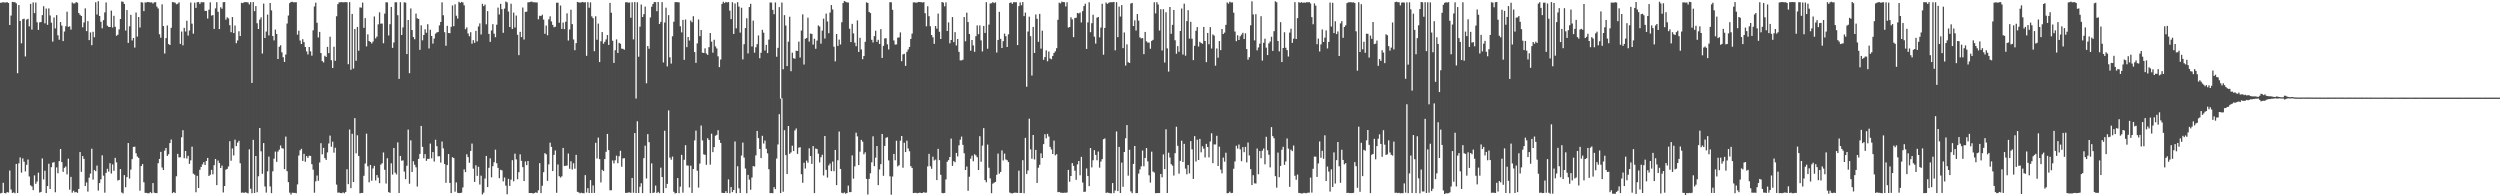 <?xml version="1.0" encoding="UTF-8"?>
<svg xmlns="http://www.w3.org/2000/svg" width="1920" height="150">
  <path d="M0 2.138h1v146.408H0zM1 1.922h1v146.193H1zM2 1.699h1v138.716H2zM3 1.954h1v146.271H3zM4 1.918h1v146.591H4zM5 1.621h1v145.889H5zM6 2.319h1v145.527H6zM7 19.211h1v111.759H7zM8 11.933h1v133.634H8zM9 1.486h1v146.700H9zM10 1.645h1v146.127H10zM11 1.713h1v146.722H11zM12 2.572h1v123.313H12zM13 56.236h1v92.004H13zM14 3.841h1v121.586H14zM15 16.099h1v104.798H15zM16 33.267h1v99.282H16zM17 14.749h1v106.913H17zM18 14.347h1v109.856H18zM19 43.369h1v88.257H19zM20 15.042h1v111.517H20zM21 14.416h1v108.116H21zM22 20.211h1v115.310H22zM23 2.902h1v139.447H23zM24 22.734h1v120.463H24zM25 1.831h1v144.195H25zM26 10.109h1v124.574H26zM27 1.933h1v139.216H27zM28 17.114h1v122.318H28zM29 22.945h1v109.677H29zM30 17.207h1v130.662H30zM31 16.880h1v130.510H31zM32 11.646h1v110.049H32zM33 4.829h1v133.006H33zM34 17.936h1v113.203H34zM35 6.547h1v141.749H35zM36 19.056h1v123.822H36zM37 6.470h1v119.260H37zM38 11.896h1v133.261H38zM39 17.406h1v111.025H39zM40 31.947h1v92.967H40zM41 13.439h1v111.124H41zM42 21.822h1v125.841H42zM43 11.623h1v116.954H43zM44 27.148h1v105.921H44zM45 30.534h1v93.213H45zM46 16.945h1v97.503H46zM47 19.714h1v104.809H47zM48 31.553h1v100.444H48zM49 24.206h1v104.669H49zM50 20.197h1v107.679H50zM51 8.979h1v124.949H51zM52 20.626h1v101.218H52zM53 20.199h1v125.468H53zM54 22.737h1v113.095H54zM55 1.880h1v146.065H55zM56 2.698h1v143.788H56zM57 2.561h1v145.189H57zM58 1.572h1v145.819H58zM59 2.096h1v146.001H59zM60 10.000h1v135.102H60zM61 11.373h1v105.389H61zM62 12.307h1v119.637H62zM63 20.990h1v98.869H63zM64 17.231h1v104.759H64zM65 6.383h1v136.452H65zM66 23.919h1v116.189H66zM67 16.247h1v130.888H67zM68 30.811h1v105.639H68zM69 24.896h1v108.423H69zM70 34.697h1v79.555H70zM71 24.359h1v113.593H71zM72 28.622h1v101.969H72zM73 1.739h1v129.746H73zM74 11.187h1v115.980H74zM75 0.903h1v145.500H75zM76 12.296h1v128.292H76zM77 16.669h1v121.010H77zM78 21.745h1v97.574H78zM79 15.439h1v119.463H79zM80 9.516h1v138.473H80zM81 1.893h1v130.890H81zM82 19.724h1v109.889H82zM83 20.685h1v111.108H83zM84 20.731h1v104.589H84zM85 8.117h1v125.166H85zM86 21.161h1v105.079H86zM87 12.128h1v119.068H87zM88 20.582h1v100.649H88zM89 27.458h1v97.282H89zM90 26.661h1v112.011H90zM91 22.554h1v115.644H91zM92 14.591h1v115.260H92zM93 1.132h1v146.704H93zM94 1.395h1v147.140H94zM95 2.996h1v131.501H95zM96 23.474h1v120.270H96zM97 7.731h1v128.247H97zM98 32.928h1v76.970H98zM99 20.230h1v116.950H99zM100 11.422h1v118.844H100zM101 31.068h1v91.147H101zM102 29.132h1v83.729H102zM103 36.569h1v76.054H103zM104 9.649h1v108.050H104zM105 28.130h1v92.082H105zM106 13.035h1v108.187H106zM107 21.153h1v125.272H107zM108 1.713h1v125.808H108zM109 1.943h1v124.041H109zM110 8.541h1v131.444H110zM111 1.817h1v146.308H111zM112 1.899h1v146.221H112zM113 1.500h1v146.959H113zM114 1.685h1v146.699H114zM115 1.870h1v145.677H115zM116 1.812h1v146.549H116zM117 2.712h1v137.866H117zM118 1.785h1v146.173H118zM119 1.682h1v146.595H119zM120 5.083h1v143.258H120zM121 6.512h1v118.803H121zM122 26.309h1v95.770H122zM123 28.955h1v87.660H123zM124 3.342h1v125.317H124zM125 20.020h1v110.579H125zM126 41.122h1v74.593H126zM127 29.309h1v84.349H127zM128 19.552h1v100.198H128zM129 33.836h1v84.601H129zM130 34.576h1v75.325H130zM131 21.350h1v85.789H131zM132 1.608h1v146.707H132zM133 1.769h1v145.671H133zM134 2.074h1v146.221H134zM135 3.261h1v132.108H135zM136 2.870h1v115.306H136zM137 1.790h1v119.067H137zM138 33.698h1v87.091H138zM139 24.230h1v81.254H139zM140 34.802h1v65.186H140zM141 21.378h1v100.128H141zM142 24.193h1v91.753H142zM143 15.912h1v105.794H143zM144 27.331h1v92.326H144zM145 23.423h1v102.423H145zM146 1.938h1v121.174H146zM147 18.188h1v94.447H147zM148 25.861h1v107.499H148zM149 2.072h1v132.118H149zM150 6.026h1v141.636H150zM151 1.683h1v133.377H151zM152 1.521h1v142.882H152zM153 3.035h1v127.360H153zM154 1.664h1v126.526H154zM155 1.796h1v124.455H155zM156 1.679h1v122.887H156zM157 8.354h1v118.374H157zM158 8.384h1v115.238H158zM159 14.232h1v107.054H159zM160 7.408h1v127.783H160zM161 1.804h1v132.383H161zM162 11.979h1v118.457H162zM163 11.578h1v122.321H163zM164 22.241h1v104.608H164zM165 6.470h1v115.621H165zM166 1.677h1v140.521H166zM167 9.059h1v114.241H167zM168 22.334h1v102.895H168zM169 5.566h1v123.463H169zM170 6.709h1v120.494H170zM171 1.691h1v146.118H171zM172 1.594h1v141.267H172zM173 15.108h1v115.221H173zM174 13.259h1v116.442H174zM175 14.129h1v113.695H175zM176 19.359h1v89.097H176zM177 24.745h1v98.708H177zM178 13.110h1v100.911H178zM179 25.419h1v93.959H179zM180 19.584h1v87.662H180zM181 33.181h1v79.029H181zM182 31.102h1v78.483H182zM183 24.013h1v84.106H183zM184 27.718h1v97.671H184zM185 2.165h1v145.860H185zM186 2.382h1v145.428H186zM187 1.713h1v146.468H187zM188 1.628h1v146.050H188zM189 1.613h1v146.476H189zM190 1.871h1v146.584H190zM191 3.385h1v111.299H191zM192 1.642h1v143.310H192zM193 63.686h1v84.723H193zM194 1.656h1v105.750H194zM195 8.540h1v139.667H195zM196 4.678h1v115.137H196zM197 17.871h1v129.780H197zM198 22.254h1v113.135H198zM199 15.042h1v83.272H199zM200 13.331h1v102.889H200zM201 41.122h1v92.373H201zM202 2.753h1v107.134H202zM203 29.173h1v114.047H203zM204 24.239h1v123.678H204zM205 11.239h1v120.357H205zM206 27.169h1v93.122H206zM207 2.295h1v140.914H207zM208 7.989h1v140.327H208zM209 27.645h1v103.954H209zM210 31.023h1v90.825H210zM211 22.710h1v93.706H211zM212 26.037h1v98.244H212zM213 45.312h1v71.097H213zM214 35.935h1v79.001H214zM215 34.743h1v76.995H215zM216 40.190h1v73.616H216zM217 43.957h1v70.160H217zM218 47.572h1v82.328H218zM219 41.866h1v63.056H219zM220 18.084h1v113.373H220zM221 11.951h1v127.952H221zM222 2.402h1v145.558H222zM223 1.493h1v147.896H223zM224 1.381h1v146.644H224zM225 1.812h1v146.294H225zM226 1.749h1v146.374H226zM227 1.673h1v146.737H227zM228 26.631h1v114.997H228zM229 23.551h1v95.878H229zM230 31.151h1v84.280H230zM231 33.811h1v80.472H231zM232 30.089h1v93.531H232zM233 32.367h1v85.811H233zM234 36.071h1v88.165H234zM235 39.485h1v80.407H235zM236 41.805h1v79.428H236zM237 36.089h1v83.529H237zM238 39.419h1v80.350H238zM239 42.728h1v83.401H239zM240 23.317h1v106.976H240zM241 4.945h1v143.085H241zM242 2.058h1v137.190H242zM243 17.498h1v117.322H243zM244 28.750h1v110.112H244zM245 24.486h1v100.332H245zM246 40.733h1v69.248H246zM247 46.924h1v71.612H247zM248 47.995h1v65.580H248zM249 42.789h1v78.654H249zM250 43.722h1v79.084H250zM251 35.995h1v81.071H251zM252 40.831h1v69.341H252zM253 28.230h1v75.918H253zM254 46.257h1v66.414H254zM255 52.205h1v56.595H255zM256 35.892h1v81.379H256zM257 46.690h1v66.779H257zM258 12.470h1v129.281H258zM259 3.162h1v144.804H259zM260 1.811h1v146.042H260zM261 1.699h1v146.598H261zM262 1.618h1v146.752H262zM263 1.791h1v145.972H263zM264 1.678h1v146.729H264zM265 1.647h1v145.800H265zM266 1.739h1v128.272H266zM267 49.321h1v92.095H267zM268 1.648h1v97.859H268zM269 53.606h1v90.873H269zM270 10.689h1v92.094H270zM271 52.625h1v87.192H271zM272 22.265h1v68.461H272zM273 46.683h1v71.061H273zM274 20.697h1v83.199H274zM275 38.957h1v80.786H275zM276 5.688h1v142.792H276zM277 5.887h1v142.307H277zM278 1.998h1v146.159H278zM279 21.406h1v113.588H279zM280 13.948h1v111.660H280zM281 35.636h1v67.017H281zM282 26.342h1v101.396H282zM283 31.467h1v108.586H283zM284 32.220h1v94.436H284zM285 33.403h1v105.381H285zM286 31.903h1v97.479H286zM287 12.633h1v114.757H287zM288 29.494h1v109.119H288zM289 28.134h1v106.333H289zM290 18.665h1v117.794H290zM291 9.447h1v131.244H291zM292 18.154h1v108.236H292zM293 18.070h1v107.329H293zM294 33.215h1v83.891H294zM295 10.443h1v119.963H295zM296 1.741h1v139.226H296zM297 1.817h1v119.755H297zM298 27.238h1v120.284H298zM299 18.594h1v129.538H299zM300 5.309h1v120.132H300zM301 36.758h1v97.324H301zM302 32.589h1v81.068H302zM303 1.738h1v130.890H303zM304 1.749h1v132.217H304zM305 11.660h1v97.710H305zM306 60.564h1v87.685H306zM307 1.681h1v118.066H307zM308 26.873h1v96.555H308zM309 21.026h1v102.125H309zM310 1.782h1v130.000H310zM311 2.013h1v135.584H311zM312 41.519h1v85.765H312zM313 15.353h1v84.202H313zM314 56.197h1v84.912H314zM315 6.490h1v101.261H315zM316 23.114h1v108.986H316zM317 28.471h1v95.376H317zM318 30.149h1v96.439H318zM319 10.459h1v118.076H319zM320 14.092h1v129.151H320zM321 14.557h1v107.511H321zM322 38.256h1v79.946H322zM323 19.441h1v77.271H323zM324 30.964h1v81.855H324zM325 26.872h1v94.676H325zM326 22.492h1v95.902H326zM327 25.115h1v98.446H327zM328 18.575h1v103.436H328zM329 37.211h1v84.785H329zM330 22.849h1v87.450H330zM331 27.611h1v94.008H331zM332 33.479h1v83.332H332zM333 29.567h1v94.497H333zM334 25.876h1v81.453H334zM335 24.940h1v87.345H335zM336 24.519h1v95.543H336zM337 19.531h1v100.419H337zM338 16.830h1v108.035H338zM339 1.809h1v106.870H339zM340 11.731h1v102.227H340zM341 24.718h1v101.277H341zM342 35.101h1v105.310H342zM343 19.817h1v106.950H343zM344 25.356h1v92.972H344zM345 25.486h1v114.993H345zM346 20.564h1v127.721H346zM347 4.214h1v116.536H347zM348 20.123h1v101.268H348zM349 3.347h1v143.871H349zM350 12.108h1v127.958H350zM351 14.210h1v133.867H351zM352 1.348h1v146.983H352zM353 2.270h1v145.962H353zM354 1.432h1v146.557H354zM355 1.885h1v142.081H355zM356 4.092h1v125.983H356zM357 22.430h1v109.758H357zM358 21.028h1v97.474H358zM359 25.719h1v94.958H359zM360 27.872h1v97.155H360zM361 24.715h1v91.195H361zM362 33.561h1v76.707H362zM363 30.799h1v98.714H363zM364 32.902h1v106.840H364zM365 23.710h1v103.238H365zM366 31.800h1v103.267H366zM367 20.322h1v107.778H367zM368 17.965h1v123.773H368zM369 26.476h1v108.444H369zM370 2.895h1v146.469H370zM371 4.688h1v143.297H371zM372 3.475h1v133.621H372zM373 18.683h1v101.088H373zM374 8.555h1v135.098H374zM375 26.037h1v102.850H375zM376 32.145h1v89.454H376zM377 23.379h1v112.825H377zM378 18.572h1v109.052H378zM379 25.881h1v98.741H379zM380 28.550h1v86.387H380zM381 19.006h1v106.395H381zM382 5.856h1v123.075H382zM383 11.108h1v125.749H383zM384 2.905h1v127.481H384zM385 7.009h1v123.856H385zM386 25.216h1v114.099H386zM387 6.588h1v129.712H387zM388 1.178h1v141.409H388zM389 1.822h1v147.357H389zM390 8.877h1v128.480H390zM391 20.753h1v122.035H391zM392 2.852h1v135.110H392zM393 22.203h1v100.823H393zM394 9.688h1v129.557H394zM395 21.134h1v96.873H395zM396 11.904h1v110.529H396zM397 26.745h1v110.954H397zM398 42.319h1v89.910H398zM399 24.463h1v94.063H399zM400 28.501h1v95.056H400zM401 5.788h1v122.552H401zM402 30.340h1v108.699H402zM403 9.095h1v114.922H403zM404 8.976h1v117.858H404zM405 1.803h1v121.859H405zM406 1.675h1v146.567H406zM407 1.359h1v146.861H407zM408 1.233h1v147.047H408zM409 1.758h1v146.853H409zM410 1.753h1v146.455H410zM411 1.821h1v145.879H411zM412 1.901h1v146.282H412zM413 14.816h1v131.383H413zM414 12.069h1v113.223H414zM415 12.344h1v135.967H415zM416 11.251h1v131.406H416zM417 15.048h1v117.203H417zM418 25.969h1v91.613H418zM419 19.583h1v98.950H419zM420 27.063h1v111.844H420zM421 14.842h1v111.424H421zM422 12.533h1v97.014H422zM423 16.440h1v96.345H423zM424 19.092h1v112.273H424zM425 20.960h1v98.000H425zM426 20.534h1v94.998H426zM427 2.099h1v145.973H427zM428 2.058h1v124.241H428zM429 17.460h1v117.877H429zM430 4.242h1v132.101H430zM431 22.235h1v113.192H431zM432 17.297h1v96.306H432zM433 22.371h1v105.095H433zM434 16.715h1v110.618H434zM435 10.215h1v116.921H435zM436 31.122h1v86.799H436zM437 22.654h1v107.002H437zM438 7.501h1v116.379H438zM439 18.545h1v111.678H439zM440 30.297h1v95.084H440zM441 38.553h1v90.971H441zM442 33.147h1v85.773H442zM443 1.479h1v145.840H443zM444 1.835h1v145.902H444zM445 2.003h1v146.407H445zM446 1.810h1v146.206H446zM447 1.501h1v146.832H447zM448 1.910h1v146.514H448zM449 1.669h1v132.830H449zM450 42.856h1v105.022H450zM451 1.650h1v142.889H451zM452 5.940h1v142.345H452zM453 1.862h1v136.505H453zM454 12.529h1v135.685H454zM455 13.989h1v128.471H455zM456 39.307h1v108.864H456zM457 12.514h1v97.152H457zM458 30.497h1v91.217H458zM459 18.146h1v87.538H459zM460 47.684h1v74.522H460zM461 31.667h1v108.442H461zM462 24.649h1v105.753H462zM463 33.596h1v97.773H463zM464 32.120h1v90.066H464zM465 30.262h1v86.304H465zM466 26.953h1v75.902H466zM467 34.512h1v80.769H467zM468 2.206h1v143.933H468zM469 9.790h1v136.316H469zM470 31.293h1v91.920H470zM471 48.348h1v77.124H471zM472 38.565h1v84.541H472zM473 30.273h1v89.286H473zM474 40.659h1v84.676H474zM475 32.935h1v87.071H475zM476 33.573h1v82.260H476zM477 37.342h1v90.720H477zM478 37.545h1v84.081H478zM479 38.220h1v83.257H479zM480 1.789h1v146.344H480zM481 1.705h1v146.404H481zM482 2.054h1v145.793H482zM483 1.897h1v145.876H483zM484 13.618h1v134.492H484zM485 1.728h1v134.942H485zM486 30.248h1v117.747H486zM487 1.577h1v100.634H487zM488 75.679h1v72.563H488zM489 1.724h1v91.427H489zM490 43.562h1v104.664H490zM491 20.485h1v123.001H491zM492 3.461h1v137.303H492zM493 13.074h1v135.267H493zM494 10.884h1v110.557H494zM495 5.053h1v106.804H495zM496 63.941h1v73.120H496zM497 35.337h1v67.694H497zM498 37.411h1v71.793H498zM499 13.389h1v134.938H499zM500 5.164h1v120.332H500zM501 3.084h1v145.145H501zM502 1.595h1v146.237H502zM503 1.631h1v140.888H503zM504 8.581h1v139.654H504zM505 1.545h1v145.812H505zM506 18.417h1v129.976H506zM507 16.793h1v111.967H507zM508 1.638h1v134.340H508zM509 47.956h1v100.278H509zM510 17.316h1v83.066H510zM511 5.871h1v138.606H511zM512 51.019h1v90.195H512zM513 11.614h1v73.189H513zM514 44.034h1v77.002H514zM515 48.870h1v73.827H515zM516 27.840h1v92.422H516zM517 16.708h1v130.598H517zM518 1.673h1v146.909H518zM519 1.578h1v146.648H519zM520 1.726h1v135.025H520zM521 1.797h1v146.595H521zM522 20.196h1v123.169H522zM523 24.884h1v94.077H523zM524 15.245h1v132.734H524zM525 45.979h1v76.772H525zM526 14.990h1v96.525H526zM527 36.212h1v90.846H527zM528 28.391h1v98.792H528zM529 31.141h1v112.840H529zM530 15.775h1v111.476H530zM531 17.122h1v131.073H531zM532 12.446h1v117.341H532zM533 40.000h1v67.802H533zM534 48.280h1v52.040H534zM535 33.339h1v97.804H535zM536 14.953h1v129.118H536zM537 27.756h1v97.866H537zM538 23.055h1v73.371H538zM539 40.458h1v67.380H539zM540 40.728h1v77.793H540zM541 37.123h1v81.831H541zM542 41.117h1v85.460H542zM543 42.141h1v64.019H543zM544 36.266h1v71.235H544zM545 25.342h1v101.072H545zM546 32.007h1v70.701H546zM547 40.451h1v76.408H547zM548 30.507h1v82.470H548zM549 35.624h1v68.597H549zM550 37.213h1v66.343H550zM551 43.258h1v56.723H551zM552 51.581h1v55.817H552zM553 45.700h1v64.073H553zM554 2.946h1v145.144H554zM555 1.329h1v146.881H555zM556 2.333h1v145.912H556zM557 1.436h1v145.430H557zM558 1.888h1v146.345H558zM559 1.611h1v136.163H559zM560 8.203h1v140.239H560zM561 14.719h1v128.949H561zM562 1.669h1v145.874H562zM563 26.059h1v119.841H563zM564 2.655h1v105.974H564zM565 21.742h1v126.625H565zM566 1.675h1v126.018H566zM567 5.080h1v139.544H567zM568 25.045h1v123.199H568zM569 5.927h1v113.522H569zM570 45.596h1v63.936H570zM571 33.921h1v87.103H571zM572 21.533h1v107.895H572zM573 14.052h1v134.347H573zM574 41.028h1v93.252H574zM575 5.442h1v132.540H575zM576 2.894h1v142.799H576zM577 35.687h1v100.640H577zM578 15.829h1v111.701H578zM579 40.430h1v87.477H579zM580 36.287h1v83.044H580zM581 33.893h1v66.673H581zM582 27.250h1v78.822H582zM583 44.715h1v69.654H583zM584 40.517h1v80.899H584zM585 22.908h1v81.368H585zM586 25.088h1v85.153H586zM587 38.811h1v69.093H587zM588 34.450h1v79.817H588zM589 40.751h1v77.004H589zM590 30.393h1v99.561H590zM591 1.908h1v146.429H591zM592 1.993h1v146.259H592zM593 7.580h1v140.815H593zM594 10.888h1v132.842H594zM595 1.882h1v143.348H595zM596 43.595h1v78.147H596zM597 36.746h1v74.181H597zM598 5.468h1v82.231H598zM599 75.799h1v72.455H599zM600 1.959h1v73.542H600zM601 53.190h1v94.056H601zM602 11.608h1v88.381H602zM603 19.629h1v99.489H603zM604 50.729h1v82.965H604zM605 31.999h1v64.750H605zM606 12.851h1v105.312H606zM607 54.682h1v62.346H607zM608 40.429h1v71.477H608zM609 44.693h1v71.348H609zM610 45.090h1v55.094H610zM611 38.989h1v59.661H611zM612 39.161h1v79.007H612zM613 31.942h1v81.471H613zM614 44.175h1v68.887H614zM615 23.464h1v110.317H615zM616 11.021h1v129.346H616zM617 49.558h1v75.429H617zM618 29.748h1v99.697H618zM619 29.241h1v94.124H619zM620 13.559h1v111.440H620zM621 31.943h1v81.970H621zM622 25.765h1v94.066H622zM623 26.053h1v99.779H623zM624 34.242h1v77.915H624zM625 29.752h1v118.561H625zM626 37.469h1v76.617H626zM627 31.181h1v83.325H627zM628 19.557h1v98.460H628zM629 20.388h1v104.408H629zM630 33.517h1v87.242H630zM631 23.495h1v95.359H631zM632 14.338h1v120.425H632zM633 29.602h1v74.865H633zM634 10.421h1v120.026H634zM635 16.480h1v119.907H635zM636 25.501h1v101.554H636zM637 9.627h1v115.959H637zM638 3.881h1v127.574H638zM639 7.282h1v116.775H639zM640 35.849h1v95.638H640zM641 47.080h1v68.048H641zM642 26.123h1v116.067H642zM643 35.300h1v87.778H643zM644 30.416h1v70.615H644zM645 34.155h1v95.595H645zM646 17.115h1v130.971H646zM647 2.362h1v146.095H647zM648 0.836h1v146.998H648zM649 1.331h1v147.471H649zM650 1.835h1v146.382H650zM651 1.926h1v140.628H651zM652 22.044h1v125.562H652zM653 32.293h1v115.236H653zM654 18.315h1v101.016H654zM655 25.643h1v111.550H655zM656 32.788h1v95.022H656zM657 35.473h1v66.409H657zM658 15.663h1v89.081H658zM659 39.899h1v86.855H659zM660 29.017h1v87.454H660zM661 37.979h1v69.417H661zM662 45.468h1v63.327H662zM663 43.027h1v75.487H663zM664 32.113h1v84.880H664zM665 1.790h1v135.572H665zM666 2.244h1v147.145H666zM667 9.138h1v128.270H667zM668 10.043h1v123.016H668zM669 30.556h1v94.102H669zM670 32.617h1v72.064H670zM671 27.725h1v99.859H671zM672 23.614h1v97.461H672zM673 32.129h1v80.027H673zM674 30.544h1v111.659H674zM675 33.791h1v96.334H675zM676 22.382h1v103.672H676zM677 44.507h1v58.379H677zM678 35.224h1v99.815H678zM679 29.517h1v82.583H679zM680 29.326h1v76.510H680zM681 34.058h1v71.332H681zM682 37.997h1v85.189H682zM683 1.639h1v133.735H683zM684 1.799h1v147.773H684zM685 7.529h1v128.038H685zM686 31.082h1v87.114H686zM687 34.239h1v88.828H687zM688 34.117h1v73.981H688zM689 28.951h1v98.854H689zM690 28.725h1v98.164H690zM691 24.860h1v83.182H691zM692 46.979h1v57.489H692zM693 41.800h1v87.038H693zM694 41.329h1v68.299H694zM695 50.572h1v66.219H695zM696 39.859h1v68.176H696zM697 37.988h1v76.034H697zM698 36.079h1v80.108H698zM699 29.905h1v97.664H699zM700 25.830h1v103.127H700zM701 1.852h1v146.439H701zM702 1.807h1v146.314H702zM703 2.105h1v145.959H703zM704 1.887h1v146.527H704zM705 1.472h1v146.701H705zM706 1.592h1v146.320H706zM707 1.663h1v146.630H707zM708 1.926h1v146.263H708zM709 1.649h1v145.913H709zM710 10.156h1v137.909H710zM711 20.248h1v127.641H711zM712 4.811h1v122.990H712zM713 12.455h1v105.705H713zM714 20.186h1v107.523H714zM715 26.883h1v102.768H715zM716 28.692h1v91.644H716zM717 33.671h1v89.548H717zM718 19.962h1v102.619H718zM719 22.017h1v116.251H719zM720 10.470h1v103.869H720zM721 24.360h1v98.604H721zM722 29.932h1v104.315H722zM723 1.515h1v146.646H723zM724 2.038h1v146.407H724zM725 4.855h1v143.341H725zM726 1.841h1v135.915H726zM727 23.820h1v100.374H727zM728 17.226h1v105.767H728zM729 33.267h1v87.284H729zM730 30.703h1v75.732H730zM731 13.097h1v114.314H731zM732 32.357h1v91.385H732zM733 24.665h1v99.959H733zM734 34.924h1v82.531H734zM735 29.896h1v90.231H735zM736 39.811h1v71.806H736zM737 46.345h1v60.948H737zM738 46.388h1v58.511H738zM739 45.895h1v65.383H739zM740 13.124h1v104.581H740zM741 31.671h1v98.936H741zM742 9.728h1v118.176H742zM743 16.942h1v129.597H743zM744 26.095h1v109.661H744zM745 38.952h1v82.886H745zM746 30.738h1v88.836H746zM747 34.882h1v88.979H747zM748 39.798h1v78.670H748zM749 27.781h1v91.575H749zM750 19.502h1v101.301H750zM751 26.269h1v104.354H751zM752 19.531h1v85.080H752zM753 31.013h1v93.200H753zM754 39.543h1v72.281H754zM755 19.924h1v78.488H755zM756 25.272h1v113.034H756zM757 1.712h1v138.247H757zM758 37.414h1v73.630H758zM759 18.919h1v109.880H759zM760 2.650h1v134.381H760zM761 2.521h1v145.849H761zM762 1.648h1v139.424H762zM763 2.381h1v137.974H763zM764 1.800h1v137.905H764zM765 40.337h1v93.909H765zM766 30.679h1v87.287H766zM767 9.081h1v124.327H767zM768 29.874h1v102.172H768zM769 36.885h1v78.643H769zM770 31.587h1v91.641H770zM771 25.797h1v92.160H771zM772 27.776h1v94.685H772zM773 36.090h1v86.955H773zM774 26.359h1v98.134H774zM775 2.204h1v145.655H775zM776 1.909h1v146.514H776zM777 2.933h1v145.572H777zM778 1.636h1v146.561H778zM779 1.744h1v146.192H779zM780 1.714h1v146.329H780zM781 34.628h1v113.554H781zM782 4.705h1v126.391H782zM783 1.829h1v146.401H783zM784 4.038h1v144.157H784zM785 1.611h1v121.412H785zM786 12.371h1v135.991H786zM787 9.688h1v96.210H787zM788 66.591h1v66.999H788zM789 24.223h1v106.676H789zM790 12.809h1v78.330H790zM791 27.786h1v86.958H791zM792 58.032h1v63.886H792zM793 20.690h1v82.992H793zM794 40.630h1v81.815H794zM795 11.123h1v104.011H795zM796 14.455h1v126.045H796zM797 32.114h1v96.692H797zM798 10.639h1v115.939H798zM799 37.327h1v80.434H799zM800 23.556h1v97.840H800zM801 45.903h1v64.767H801zM802 43.817h1v59.266H802zM803 38.656h1v67.592H803zM804 47.029h1v55.790H804zM805 39.573h1v65.302H805zM806 44.912h1v67.946H806zM807 45.531h1v69.244H807zM808 42.977h1v75.273H808zM809 40.635h1v67.350H809zM810 39.406h1v79.889H810zM811 37.031h1v81.384H811zM812 15.229h1v132.386H812zM813 2.047h1v145.333H813zM814 2.607h1v145.351H814zM815 1.231h1v146.783H815zM816 1.579h1v146.604H816zM817 1.709h1v146.283H817zM818 4.963h1v143.107H818zM819 1.718h1v146.120H819zM820 21.142h1v109.349H820zM821 20.805h1v118.789H821zM822 13.285h1v121.893H822zM823 14.897h1v110.352H823zM824 28.534h1v98.844H824zM825 13.890h1v117.169H825zM826 13.614h1v124.484H826zM827 9.925h1v116.343H827zM828 10.325h1v113.339H828zM829 9.612h1v125.028H829zM830 17.262h1v103.203H830zM831 8.536h1v131.662H831zM832 4.650h1v142.762H832zM833 2.850h1v144.329H833zM834 37.591h1v91.789H834zM835 17.179h1v118.014H835zM836 1.749h1v141.210H836zM837 24.746h1v88.969H837zM838 17.799h1v110.773H838zM839 11.338h1v111.761H839zM840 28.173h1v87.182H840zM841 33.508h1v85.445H841zM842 13.558h1v109.545H842zM843 13.012h1v103.378H843zM844 28.677h1v100.080H844zM845 21.130h1v102.959H845zM846 2.866h1v119.370H846zM847 42.055h1v64.837H847zM848 21.474h1v84.843H848zM849 1.970h1v146.209H849zM850 2.992h1v144.838H850zM851 2.152h1v145.956H851zM852 1.736h1v146.649H852zM853 1.684h1v146.820H853zM854 1.691h1v138.889H854zM855 1.510h1v146.801H855zM856 38.645h1v107.697H856zM857 1.650h1v99.301H857zM858 28.499h1v118.226H858zM859 5.058h1v107.798H859zM860 12.721h1v135.521H860zM861 3.869h1v121.030H861zM862 36.970h1v106.510H862zM863 24.918h1v91.818H863zM864 50.324h1v55.884H864zM865 34.040h1v62.034H865zM866 47.840h1v87.047H866zM867 48.320h1v66.730H867zM868 2.702h1v144.311H868zM869 2.247h1v146.057H869zM870 20.011h1v105.897H870zM871 15.624h1v96.522H871zM872 23.431h1v124.909H872zM873 10.786h1v137.505H873zM874 15.838h1v117.502H874zM875 28.701h1v101.451H875zM876 29.531h1v98.211H876zM877 29.260h1v86.338H877zM878 41.641h1v86.056H878zM879 24.521h1v96.752H879zM880 31.746h1v81.984H880zM881 32.737h1v91.201H881zM882 32.705h1v101.929H882zM883 37.405h1v102.821H883zM884 31.428h1v85.036H884zM885 30.614h1v101.105H885zM886 1.747h1v130.749H886zM887 10.287h1v138.051H887zM888 1.613h1v146.692H888zM889 3.440h1v144.766H889zM890 23.439h1v124.821H890zM891 7.040h1v126.587H891zM892 38.737h1v97.445H892zM893 7.063h1v111.515H893zM894 48.044h1v81.783H894zM895 9.425h1v89.884H895zM896 37.182h1v111.063H896zM897 54.967h1v62.342H897zM898 5.359h1v115.646H898zM899 25.978h1v100.105H899zM900 19.111h1v108.103H900zM901 7.620h1v127.185H901zM902 30.939h1v86.698H902zM903 41.281h1v56.051H903zM904 35.412h1v76.551H904zM905 39.735h1v93.643H905zM906 23.810h1v99.751H906zM907 6.564h1v101.526H907zM908 41.888h1v82.573H908zM909 2.841h1v107.664H909zM910 42.733h1v86.772H910zM911 16.228h1v117.666H911zM912 7.835h1v118.864H912zM913 29.621h1v103.555H913zM914 16.760h1v91.612H914zM915 29.732h1v84.957H915zM916 46.163h1v91.271H916zM917 35.177h1v69.395H917zM918 23.583h1v100.454H918zM919 20.776h1v86.546H919zM920 35.763h1v87.124H920zM921 32.122h1v74.555H921zM922 33.026h1v83.964H922zM923 33.625h1v78.715H923zM924 20.665h1v93.503H924zM925 31.480h1v89.462H925zM926 47.720h1v62.765H926zM927 25.294h1v87.609H927zM928 34.021h1v86.860H928zM929 20.856h1v87.787H929zM930 37.280h1v65.048H930zM931 26.456h1v98.848H931zM932 27.366h1v83.514H932zM933 50.441h1v60.488H933zM934 37.210h1v67.088H934zM935 44.282h1v83.186H935zM936 31.549h1v81.069H936zM937 38.498h1v91.753H937zM938 22.248h1v110.872H938zM939 26.141h1v94.872H939zM940 25.017h1v99.145H940zM941 19.117h1v98.193H941zM942 1.913h1v146.525H942zM943 2.770h1v145.478H943zM944 1.349h1v145.837H944zM945 1.870h1v146.453H945zM946 1.854h1v146.257H946zM947 9.708h1v119.885H947zM948 24.219h1v99.784H948zM949 31.664h1v80.280H949zM950 27.105h1v87.034H950zM951 30.728h1v80.287H951zM952 27.903h1v86.792H952zM953 26.553h1v97.260H953zM954 25.199h1v87.781H954zM955 29.974h1v86.918H955zM956 25.623h1v87.161H956zM957 37.698h1v87.016H957zM958 45.839h1v63.606H958zM959 43.937h1v75.464H959zM960 19.466h1v110.414H960zM961 0.998h1v141.122H961zM962 11.091h1v123.460H962zM963 31.028h1v109.755H963zM964 10.918h1v130.060H964zM965 38.680h1v75.401H965zM966 36.442h1v97.418H966zM967 33.517h1v82.520H967zM968 12.457h1v109.023H968zM969 46.545h1v69.182H969zM970 32.863h1v81.216H970zM971 29.689h1v96.523H971zM972 36.599h1v68.453H972zM973 42.276h1v73.117H973zM974 33.328h1v85.527H974zM975 31.920h1v96.658H975zM976 28.228h1v69.420H976zM977 39.121h1v65.444H977zM978 23.965h1v82.201H978zM979 1.046h1v134.238H979zM980 1.720h1v142.417H980zM981 31.501h1v85.684H981zM982 39.464h1v96.638H982zM983 17.062h1v110.387H983zM984 47.685h1v67.305H984zM985 36.887h1v75.880H985zM986 24.797h1v101.802H986zM987 36.679h1v87.321H987zM988 38.500h1v67.860H988zM989 43.426h1v70.726H989zM990 25.013h1v118.520H990zM991 21.996h1v92.942H991zM992 32.908h1v83.171H992zM993 29.677h1v82.100H993zM994 1.659h1v133.301H994zM995 29.943h1v108.093H995zM996 13.924h1v120.107H996zM997 1.658h1v146.489H997zM998 2.188h1v146.141H998zM999 1.644h1v146.941H999zM1000 2.126h1v146.416H1000zM1001 1.907h1v146.177H1001zM1002 2.076h1v146.319H1002zM1003 1.683h1v146.719H1003zM1004 1.798h1v146.188H1004zM1005 1.580h1v146.380H1005zM1006 2.652h1v133.765H1006zM1007 13.145h1v134.787H1007zM1008 18.650h1v110.970H1008zM1009 2.632h1v117.633H1009zM1010 4.358h1v115.937H1010zM1011 33.942h1v101.947H1011zM1012 29.643h1v95.878H1012zM1013 39.525h1v69.135H1013zM1014 34.085h1v87.094H1014zM1015 22.613h1v93.204H1015zM1016 32.250h1v89.708H1016zM1017 28.904h1v75.020H1017zM1018 23.358h1v115.667H1018zM1019 37.240h1v90.654H1019zM1020 32.222h1v99.550H1020zM1021 1.954h1v145.172H1021zM1022 20.386h1v109.673H1022zM1023 2.156h1v141.495H1023zM1024 25.388h1v91.678H1024zM1025 16.327h1v124.635H1025zM1026 26.152h1v96.845H1026zM1027 24.178h1v84.870H1027zM1028 43.010h1v84.668H1028zM1029 17.994h1v122.415H1029zM1030 16.244h1v98.754H1030zM1031 29.019h1v93.794H1031zM1032 20.727h1v105.550H1032zM1033 19.477h1v105.827H1033zM1034 2.424h1v145.814H1034zM1035 1.796h1v146.290H1035zM1036 1.719h1v146.622H1036zM1037 1.613h1v146.676H1037zM1038 1.945h1v146.386H1038zM1039 1.729h1v146.327H1039zM1040 2.335h1v122.174H1040zM1041 24.057h1v103.563H1041zM1042 54.259h1v89.971H1042zM1043 1.733h1v95.567H1043zM1044 39.951h1v107.368H1044zM1045 3.213h1v106.440H1045zM1046 37.882h1v97.395H1046zM1047 32.032h1v83.031H1047zM1048 40.569h1v75.177H1048zM1049 25.873h1v81.896H1049zM1050 25.948h1v73.875H1050zM1051 44.203h1v67.042H1051zM1052 27.337h1v120.992H1052zM1053 29.807h1v89.082H1053zM1054 16.875h1v101.343H1054zM1055 33.892h1v72.720H1055zM1056 33.551h1v88.803H1056zM1057 31.129h1v81.077H1057zM1058 50.528h1v56.022H1058zM1059 45.361h1v57.796H1059zM1060 46.773h1v63.762H1060zM1061 38.533h1v81.885H1061zM1062 40.336h1v59.642H1062zM1063 48.498h1v62.598H1063zM1064 26.323h1v92.661H1064zM1065 27.090h1v91.439H1065zM1066 35.424h1v72.354H1066zM1067 38.891h1v78.208H1067zM1068 36.562h1v82.344H1068zM1069 17.264h1v102.222H1069zM1070 37.948h1v70.796H1070zM1071 1.572h1v146.566H1071zM1072 1.269h1v146.722H1072zM1073 1.675h1v146.646H1073zM1074 1.731h1v146.341H1074zM1075 4.133h1v144.360H1075zM1076 1.978h1v146.346H1076zM1077 1.855h1v146.544H1077zM1078 2.015h1v138.827H1078zM1079 60.505h1v87.488H1079zM1080 1.793h1v78.270H1080zM1081 49.594h1v98.732H1081zM1082 1.767h1v131.416H1082zM1083 7.168h1v112.286H1083zM1084 69.560h1v78.652H1084zM1085 10.494h1v93.243H1085zM1086 22.921h1v99.364H1086zM1087 41.683h1v106.640H1087zM1088 29.277h1v75.390H1088zM1089 19.434h1v117.548H1089zM1090 6.898h1v141.556H1090zM1091 1.551h1v128.641H1091zM1092 1.793h1v145.242H1092zM1093 12.871h1v134.211H1093zM1094 1.709h1v89.585H1094zM1095 39.269h1v108.942H1095zM1096 1.729h1v113.030H1096zM1097 80.134h1v67.851H1097zM1098 1.841h1v108.547H1098zM1099 24.981h1v121.736H1099zM1100 40.155h1v104.803H1100zM1101 16.292h1v63.134H1101zM1102 62.865h1v74.724H1102zM1103 28.612h1v104.492H1103zM1104 33.738h1v60.162H1104zM1105 70.726h1v50.638H1105zM1106 53.964h1v45.586H1106zM1107 9.851h1v101.441H1107zM1108 3.673h1v142.591H1108zM1109 2.190h1v146.833H1109zM1110 1.723h1v146.638H1110zM1111 1.944h1v146.562H1111zM1112 1.619h1v146.773H1112zM1113 15.974h1v131.782H1113zM1114 41.661h1v101.621H1114zM1115 18.867h1v97.134H1115zM1116 10.325h1v129.227H1116zM1117 1.791h1v100.158H1117zM1118 50.297h1v92.923H1118zM1119 5.412h1v114.108H1119zM1120 29.310h1v88.237H1120zM1121 32.211h1v99.352H1121zM1122 46.115h1v99.007H1122zM1123 1.742h1v109.728H1123zM1124 46.594h1v71.117H1124zM1125 24.271h1v93.971H1125zM1126 27.733h1v107.165H1126zM1127 14.808h1v102.202H1127zM1128 36.024h1v92.945H1128zM1129 24.456h1v93.041H1129zM1130 32.711h1v85.781H1130zM1131 32.363h1v82.547H1131zM1132 35.574h1v86.346H1132zM1133 19.684h1v115.351H1133zM1134 7.258h1v134.379H1134zM1135 11.337h1v117.399H1135zM1136 41.051h1v93.878H1136zM1137 26.754h1v84.199H1137zM1138 39.464h1v74.995H1138zM1139 33.524h1v79.329H1139zM1140 31.406h1v88.002H1140zM1141 39.807h1v76.885H1141zM1142 43.202h1v79.887H1142zM1143 37.796h1v77.797H1143zM1144 26.823h1v96.099H1144zM1145 1.726h1v146.356H1145zM1146 2.004h1v145.982H1146zM1147 5.583h1v142.431H1147zM1148 1.696h1v146.524H1148zM1149 1.529h1v138.838H1149zM1150 15.168h1v131.921H1150zM1151 27.455h1v111.589H1151zM1152 28.694h1v111.405H1152zM1153 7.495h1v114.347H1153zM1154 45.834h1v96.090H1154zM1155 8.368h1v105.595H1155zM1156 19.000h1v129.231H1156zM1157 13.022h1v115.023H1157zM1158 4.643h1v134.267H1158zM1159 60.644h1v87.715H1159zM1160 2.095h1v108.172H1160zM1161 34.218h1v91.331H1161zM1162 7.317h1v122.048H1162zM1163 24.254h1v123.981H1163zM1164 13.523h1v113.590H1164zM1165 13.362h1v134.208H1165zM1166 12.342h1v105.347H1166zM1167 16.730h1v116.490H1167zM1168 22.380h1v106.205H1168zM1169 31.219h1v83.726H1169zM1170 38.430h1v73.806H1170zM1171 31.435h1v74.282H1171zM1172 38.923h1v68.912H1172zM1173 45.664h1v74.949H1173zM1174 40.898h1v75.894H1174zM1175 52.094h1v73.670H1175zM1176 35.449h1v71.227H1176zM1177 32.244h1v81.418H1177zM1178 33.586h1v71.275H1178zM1179 32.006h1v76.959H1179zM1180 32.984h1v89.662H1180zM1181 2.758h1v130.684H1181zM1182 1.694h1v146.424H1182zM1183 6.019h1v141.840H1183zM1184 11.599h1v136.742H1184zM1185 2.086h1v146.116H1185zM1186 2.016h1v136.624H1186zM1187 39.845h1v108.188H1187zM1188 2.671h1v119.524H1188zM1189 14.405h1v133.616H1189zM1190 44.925h1v103.813H1190zM1191 1.583h1v93.920H1191zM1192 50.905h1v97.832H1192zM1193 2.273h1v127.217H1193zM1194 42.729h1v94.248H1194zM1195 17.017h1v116.275H1195zM1196 9.549h1v104.022H1196zM1197 6.259h1v121.442H1197zM1198 32.306h1v103.820H1198zM1199 22.229h1v89.263H1199zM1200 37.009h1v100.518H1200zM1201 6.296h1v124.251H1201zM1202 24.076h1v92.898H1202zM1203 29.118h1v103.563H1203zM1204 23.198h1v112.950H1204zM1205 19.410h1v121.720H1205zM1206 7.295h1v125.689H1206zM1207 18.049h1v120.485H1207zM1208 26.231h1v94.864H1208zM1209 22.149h1v114.908H1209zM1210 15.274h1v121.026H1210zM1211 28.447h1v87.511H1211zM1212 29.674h1v112.758H1212zM1213 22.647h1v90.169H1213zM1214 22.117h1v99.690H1214zM1215 22.863h1v96.658H1215zM1216 3.082h1v135.451H1216zM1217 29.214h1v92.896H1217zM1218 28.274h1v93.296H1218zM1219 25.942h1v87.675H1219zM1220 31.473h1v105.133H1220zM1221 36.255h1v77.146H1221zM1222 28.522h1v83.977H1222zM1223 29.572h1v106.034H1223zM1224 36.304h1v81.091H1224zM1225 25.580h1v105.184H1225zM1226 24.303h1v100.219H1226zM1227 34.840h1v91.665H1227zM1228 31.672h1v83.907H1228zM1229 8.741h1v117.797H1229zM1230 35.154h1v102.439H1230zM1231 25.357h1v98.672H1231zM1232 20.972h1v98.635H1232zM1233 15.291h1v115.222H1233zM1234 29.646h1v102.468H1234zM1235 33.204h1v98.680H1235zM1236 21.737h1v125.870H1236zM1237 2.004h1v144.114H1237zM1238 1.955h1v146.806H1238zM1239 2.053h1v146.719H1239zM1240 1.675h1v147.180H1240zM1241 1.942h1v145.457H1241zM1242 16.256h1v130.228H1242zM1243 6.396h1v136.761H1243zM1244 34.348h1v113.914H1244zM1245 10.752h1v126.363H1245zM1246 35.223h1v97.306H1246zM1247 33.748h1v109.156H1247zM1248 29.642h1v90.662H1248zM1249 17.808h1v120.629H1249zM1250 37.092h1v97.099H1250zM1251 19.415h1v110.437H1251zM1252 5.276h1v119.476H1252zM1253 36.082h1v111.887H1253zM1254 31.041h1v83.501H1254zM1255 6.072h1v120.466H1255zM1256 1.547h1v147.378H1256zM1257 7.321h1v132.585H1257zM1258 9.338h1v121.587H1258zM1259 21.656h1v123.831H1259zM1260 10.838h1v115.653H1260zM1261 10.573h1v137.676H1261zM1262 11.703h1v115.151H1262zM1263 19.083h1v103.537H1263zM1264 24.500h1v114.771H1264zM1265 12.269h1v118.453H1265zM1266 3.128h1v129.370H1266zM1267 25.753h1v97.895H1267zM1268 19.499h1v109.980H1268zM1269 21.628h1v95.799H1269zM1270 34.105h1v104.980H1270zM1271 19.549h1v101.992H1271zM1272 18.410h1v107.877H1272zM1273 23.045h1v109.809H1273zM1274 1.312h1v127.563H1274zM1275 2.675h1v145.921H1275zM1276 10.573h1v122.809H1276zM1277 2.491h1v128.869H1277zM1278 20.910h1v127.080H1278zM1279 9.356h1v115.861H1279zM1280 17.154h1v109.970H1280zM1281 23.969h1v88.685H1281zM1282 22.522h1v107.815H1282zM1283 33.349h1v75.736H1283zM1284 24.707h1v107.338H1284zM1285 26.330h1v85.587H1285zM1286 26.881h1v103.204H1286zM1287 24.664h1v104.859H1287zM1288 23.583h1v101.617H1288zM1289 27.807h1v94.277H1289zM1290 38.969h1v73.589H1290zM1291 24.234h1v91.497H1291zM1292 1.846h1v146.235H1292zM1293 1.866h1v146.328H1293zM1294 2.050h1v148.408H1294zM1295 1.878h1v146.326H1295zM1296 3.464h1v144.978H1296zM1297 1.372h1v146.760H1297zM1298 1.574h1v146.817H1298zM1299 21.269h1v126.773H1299zM1300 6.675h1v127.998H1300zM1301 22.906h1v120.285H1301zM1302 19.837h1v121.971H1302zM1303 30.564h1v107.102H1303zM1304 24.056h1v87.419H1304zM1305 20.211h1v80.127H1305zM1306 25.345h1v87.772H1306zM1307 42.517h1v69.263H1307zM1308 36.479h1v76.476H1308zM1309 35.661h1v71.564H1309zM1310 36.696h1v78.808H1310zM1311 44.671h1v59.855H1311zM1312 33.466h1v85.016H1312zM1313 20.614h1v94.149H1313zM1314 3.390h1v144.798H1314zM1315 2.096h1v142.047H1315zM1316 7.928h1v140.314H1316zM1317 27.902h1v102.192H1317zM1318 12.739h1v122.794H1318zM1319 29.288h1v91.827H1319zM1320 28.569h1v102.123H1320zM1321 34.396h1v86.696H1321zM1322 33.684h1v91.994H1322zM1323 22.150h1v101.766H1323zM1324 25.152h1v95.337H1324zM1325 34.028h1v97.048H1325zM1326 33.763h1v89.500H1326zM1327 25.658h1v88.759H1327zM1328 17.069h1v103.151H1328zM1329 24.774h1v88.013H1329zM1330 35.888h1v87.868H1330zM1331 5.132h1v135.757H1331zM1332 1.599h1v146.754H1332zM1333 8.991h1v133.476H1333zM1334 21.645h1v124.538H1334zM1335 13.066h1v134.550H1335zM1336 13.628h1v124.288H1336zM1337 28.482h1v100.868H1337zM1338 33.826h1v96.256H1338zM1339 26.880h1v97.964H1339zM1340 21.190h1v103.280H1340zM1341 23.924h1v107.074H1341zM1342 28.140h1v102.340H1342zM1343 20.202h1v118.987H1343zM1344 17.684h1v126.929H1344zM1345 27.575h1v120.386H1345zM1346 20.539h1v127.501H1346zM1347 11.129h1v136.859H1347zM1348 10.000h1v138.082H1348zM1349 21.834h1v121.892H1349zM1350 31.310h1v109.267H1350zM1351 1.752h1v135.661H1351zM1352 24.814h1v113.094H1352zM1353 20.582h1v124.522H1353zM1354 2.243h1v145.687H1354zM1355 13.294h1v134.618H1355zM1356 23.233h1v125.014H1356zM1357 3.435h1v139.876H1357zM1358 25.464h1v122.480H1358zM1359 18.391h1v127.541H1359zM1360 25.976h1v108.802H1360zM1361 30.548h1v113.638H1361zM1362 25.592h1v96.181H1362zM1363 22.267h1v102.433H1363zM1364 25.799h1v122.426H1364zM1365 24.798h1v107.057H1365zM1366 1.911h1v146.443H1366zM1367 1.753h1v146.475H1367zM1368 1.548h1v146.862H1368zM1369 1.638h1v146.557H1369zM1370 1.778h1v146.101H1370zM1371 1.707h1v146.213H1371zM1372 2.345h1v145.864H1372zM1373 7.391h1v135.703H1373zM1374 1.689h1v146.532H1374zM1375 1.633h1v146.298H1375zM1376 1.543h1v146.887H1376zM1377 1.710h1v146.672H1377zM1378 1.647h1v146.462H1378zM1379 25.925h1v122.253H1379zM1380 8.829h1v103.766H1380zM1381 1.667h1v115.891H1381zM1382 1.675h1v138.966H1382zM1383 12.128h1v111.540H1383zM1384 1.916h1v141.365H1384zM1385 26.320h1v110.775H1385zM1386 1.970h1v126.098H1386zM1387 10.812h1v115.715H1387zM1388 2.810h1v130.879H1388zM1389 6.655h1v122.645H1389zM1390 24.031h1v115.378H1390zM1391 21.827h1v104.356H1391zM1392 12.673h1v112.321H1392zM1393 28.228h1v105.192H1393zM1394 17.324h1v108.779H1394zM1395 15.443h1v112.925H1395zM1396 20.858h1v117.524H1396zM1397 17.746h1v112.874H1397zM1398 17.558h1v121.059H1398zM1399 35.092h1v92.726H1399zM1400 15.343h1v114.122H1400zM1401 28.774h1v105.065H1401zM1402 24.266h1v92.759H1402zM1403 1.686h1v144.745H1403zM1404 2.992h1v145.731H1404zM1405 1.811h1v144.637H1405zM1406 1.356h1v146.701H1406zM1407 1.768h1v146.535H1407zM1408 1.788h1v146.138H1408zM1409 19.299h1v128.928H1409zM1410 23.204h1v92.833H1410zM1411 30.843h1v86.696H1411zM1412 31.964h1v74.436H1412zM1413 33.823h1v78.366H1413zM1414 33.537h1v80.796H1414zM1415 33.288h1v82.415H1415zM1416 26.493h1v97.918H1416zM1417 28.158h1v90.943H1417zM1418 19.666h1v97.068H1418zM1419 18.998h1v111.286H1419zM1420 13.661h1v110.042H1420zM1421 14.396h1v123.163H1421zM1422 1.550h1v142.204H1422zM1423 2.454h1v144.568H1423zM1424 26.100h1v108.402H1424zM1425 18.130h1v112.360H1425zM1426 32.630h1v86.402H1426zM1427 38.998h1v81.946H1427zM1428 51.692h1v56.128H1428zM1429 42.971h1v56.790H1429zM1430 45.175h1v64.813H1430zM1431 44.423h1v64.744H1431zM1432 43.422h1v72.456H1432zM1433 43.445h1v57.298H1433zM1434 53.140h1v56.951H1434zM1435 35.016h1v63.819H1435zM1436 41.312h1v64.501H1436zM1437 40.132h1v69.399H1437zM1438 28.267h1v90.130H1438zM1439 16.295h1v117.644H1439zM1440 2.667h1v145.520H1440zM1441 2.125h1v145.568H1441zM1442 1.713h1v146.325H1442zM1443 1.619h1v146.472H1443zM1444 2.144h1v146.122H1444zM1445 1.815h1v146.620H1445zM1446 1.736h1v102.248H1446zM1447 22.885h1v125.347H1447zM1448 1.786h1v122.990H1448zM1449 15.910h1v126.337H1449zM1450 2.041h1v146.207H1450zM1451 15.437h1v112.418H1451zM1452 19.442h1v128.665H1452zM1453 18.419h1v114.512H1453zM1454 32.783h1v79.112H1454zM1455 33.615h1v79.493H1455zM1456 51.324h1v60.361H1456zM1457 17.215h1v103.632H1457zM1458 2.328h1v145.655H1458zM1459 12.299h1v131.986H1459zM1460 29.958h1v94.145H1460zM1461 17.621h1v97.729H1461zM1462 30.902h1v79.859H1462zM1463 37.331h1v77.361H1463zM1464 22.122h1v111.625H1464zM1465 39.844h1v77.979H1465zM1466 37.232h1v89.755H1466zM1467 42.376h1v79.878H1467zM1468 44.098h1v75.762H1468zM1469 38.246h1v87.126H1469zM1470 37.652h1v88.803H1470zM1471 29.061h1v103.022H1471zM1472 38.373h1v75.923H1472zM1473 32.119h1v86.939H1473zM1474 28.239h1v100.091H1474zM1475 24.916h1v104.011H1475zM1476 7.992h1v105.958H1476zM1477 1.652h1v146.696H1477zM1478 1.737h1v146.572H1478zM1479 1.757h1v146.416H1479zM1480 3.017h1v134.608H1480zM1481 1.661h1v142.780H1481zM1482 42.387h1v82.388H1482zM1483 47.661h1v96.112H1483zM1484 1.737h1v118.600H1484zM1485 52.864h1v84.326H1485zM1486 1.752h1v87.482H1486zM1487 65.192h1v83.080H1487zM1488 4.531h1v94.549H1488zM1489 33.769h1v74.827H1489zM1490 27.910h1v106.883H1490zM1491 40.817h1v107.368H1491zM1492 5.138h1v118.871H1492zM1493 47.245h1v92.136H1493zM1494 33.095h1v72.462H1494zM1495 30.963h1v96.654H1495zM1496 21.876h1v108.663H1496zM1497 25.958h1v108.509H1497zM1498 18.707h1v98.158H1498zM1499 35.364h1v74.569H1499zM1500 21.863h1v97.135H1500zM1501 25.614h1v88.887H1501zM1502 48.470h1v73.592H1502zM1503 31.485h1v79.993H1503zM1504 31.655h1v73.619H1504zM1505 44.084h1v66.238H1505zM1506 34.296h1v77.999H1506zM1507 44.026h1v77.959H1507zM1508 37.025h1v74.488H1508zM1509 34.877h1v76.706H1509zM1510 38.088h1v67.278H1510zM1511 49.499h1v59.086H1511zM1512 47.157h1v55.629H1512zM1513 41.241h1v71.151H1513zM1514 43.014h1v67.018H1514zM1515 30.967h1v86.142H1515zM1516 33.139h1v87.784H1516zM1517 35.352h1v89.259H1517zM1518 37.066h1v80.571H1518zM1519 38.755h1v78.392H1519zM1520 31.800h1v78.745H1520zM1521 38.278h1v84.924H1521zM1522 36.942h1v80.695H1522zM1523 40.148h1v73.437H1523zM1524 41.805h1v64.295H1524zM1525 38.616h1v70.877H1525zM1526 40.501h1v78.013H1526zM1527 42.973h1v74.490H1527zM1528 45.829h1v82.192H1528zM1529 46.327h1v77.646H1529zM1530 16.473h1v115.143H1530zM1531 2.047h1v140.760H1531zM1532 1.848h1v145.663H1532zM1533 1.843h1v146.487H1533zM1534 2.079h1v146.177H1534zM1535 1.684h1v145.698H1535zM1536 1.613h1v146.179H1536zM1537 3.408h1v126.620H1537zM1538 27.090h1v121.062H1538zM1539 27.485h1v89.288H1539zM1540 39.709h1v81.314H1540zM1541 32.978h1v101.651H1541zM1542 32.632h1v74.783H1542zM1543 18.527h1v102.888H1543zM1544 34.095h1v81.631H1544zM1545 33.674h1v81.043H1545zM1546 19.478h1v114.608H1546zM1547 36.354h1v67.537H1547zM1548 18.240h1v109.922H1548zM1549 23.346h1v77.305H1549zM1550 20.507h1v106.881H1550zM1551 6.679h1v120.456H1551zM1552 4.086h1v144.913H1552zM1553 13.322h1v116.148H1553zM1554 21.896h1v111.123H1554zM1555 20.617h1v112.888H1555zM1556 27.186h1v89.141H1556zM1557 19.264h1v105.818H1557zM1558 22.884h1v111.758H1558zM1559 17.381h1v108.449H1559zM1560 19.436h1v104.359H1560zM1561 38.085h1v81.910H1561zM1562 23.838h1v95.155H1562zM1563 33.410h1v84.699H1563zM1564 32.872h1v104.420H1564zM1565 15.008h1v87.376H1565zM1566 20.760h1v100.587H1566zM1567 28.521h1v97.549H1567zM1568 18.616h1v99.898H1568zM1569 3.096h1v114.102H1569zM1570 2.455h1v142.398H1570zM1571 12.027h1v131.794H1571zM1572 17.638h1v102.068H1572zM1573 12.253h1v120.292H1573zM1574 9.348h1v111.065H1574zM1575 27.898h1v102.885H1575zM1576 18.815h1v106.633H1576zM1577 25.479h1v75.030H1577zM1578 23.303h1v92.595H1578zM1579 40.343h1v79.356H1579zM1580 16.997h1v91.406H1580zM1581 30.684h1v86.386H1581zM1582 26.515h1v84.561H1582zM1583 20.201h1v94.844H1583zM1584 35.673h1v66.438H1584zM1585 21.532h1v98.877H1585zM1586 26.698h1v75.184H1586zM1587 24.351h1v123.864H1587zM1588 1.831h1v146.677H1588zM1589 1.704h1v146.881H1589zM1590 1.205h1v147.343H1590zM1591 1.812h1v146.769H1591zM1592 1.708h1v146.588H1592zM1593 1.642h1v146.481H1593zM1594 2.289h1v146.016H1594zM1595 6.766h1v141.488H1595zM1596 6.440h1v141.734H1596zM1597 11.364h1v136.554H1597zM1598 16.737h1v117.014H1598zM1599 31.017h1v101.939H1599zM1600 27.452h1v88.744H1600zM1601 21.058h1v99.613H1601zM1602 38.323h1v83.839H1602zM1603 31.932h1v87.605H1603zM1604 27.994h1v79.514H1604zM1605 39.936h1v80.400H1605zM1606 28.876h1v81.800H1606zM1607 29.834h1v86.244H1607zM1608 2.511h1v144.973H1608zM1609 2.045h1v145.977H1609zM1610 13.684h1v134.414H1610zM1611 13.353h1v134.697H1611zM1612 40.118h1v83.079H1612zM1613 20.402h1v114.030H1613zM1614 33.584h1v73.986H1614zM1615 41.432h1v67.464H1615zM1616 42.941h1v62.382H1616zM1617 40.125h1v78.228H1617zM1618 41.205h1v61.890H1618zM1619 49.344h1v56.002H1619zM1620 54.233h1v50.792H1620zM1621 48.257h1v48.237H1621zM1622 48.449h1v55.440H1622zM1623 42.845h1v56.332H1623zM1624 51.393h1v51.587H1624zM1625 54.237h1v44.178H1625zM1626 53.033h1v45.737H1626zM1627 53.251h1v38.293H1627zM1628 56.773h1v47.399H1628zM1629 54.420h1v48.683H1629zM1630 49.530h1v50.322H1630zM1631 45.719h1v54.516H1631zM1632 46.235h1v60.388H1632zM1633 49.362h1v61.733H1633zM1634 43.172h1v60.366H1634zM1635 47.950h1v44.870H1635zM1636 42.008h1v63.895H1636zM1637 48.864h1v54.829H1637zM1638 51.142h1v42.540H1638zM1639 47.884h1v49.162H1639zM1640 46.385h1v50.164H1640zM1641 48.560h1v55.239H1641zM1642 48.787h1v56.773H1642zM1643 41.178h1v62.408H1643zM1644 39.118h1v73.384H1644zM1645 43.527h1v50.232H1645zM1646 46.765h1v65.547H1646zM1647 55.382h1v35.307H1647zM1648 46.364h1v53.019H1648zM1649 56.413h1v40.757H1649zM1650 51.664h1v46.980H1650zM1651 52.551h1v37.748H1651zM1652 55.551h1v47.023H1652zM1653 53.246h1v43.162H1653zM1654 57.578h1v32.537H1654zM1655 56.626h1v37.257H1655zM1656 56.698h1v31.450H1656zM1657 53.071h1v42.688H1657zM1658 57.834h1v28.447H1658zM1659 57.138h1v35.347H1659zM1660 54.640h1v39.427H1660zM1661 56.807h1v45.218H1661zM1662 20.150h1v108.396H1662zM1663 26.298h1v94.925H1663zM1664 19.846h1v100.228H1664zM1665 28.090h1v96.107H1665zM1666 34.292h1v88.281H1666zM1667 30.488h1v81.012H1667zM1668 28.997h1v92.984H1668zM1669 38.534h1v76.868H1669zM1670 33.788h1v76.921H1670zM1671 40.218h1v75.986H1671zM1672 40.129h1v69.634H1672zM1673 38.934h1v73.729H1673zM1674 47.459h1v58.852H1674zM1675 42.088h1v66.824H1675zM1676 45.214h1v59.058H1676zM1677 48.582h1v56.750H1677zM1678 49.434h1v54.599H1678zM1679 45.929h1v59.154H1679zM1680 50.098h1v51.599H1680zM1681 52.955h1v44.468H1681zM1682 54.657h1v43.957H1682zM1683 54.923h1v42.288H1683zM1684 56.919h1v36.302H1684zM1685 53.097h1v43.231H1685zM1686 54.402h1v40.381H1686zM1687 57.028h1v37.301H1687zM1688 62.645h1v28.265H1688zM1689 61.649h1v28.537H1689zM1690 62.710h1v22.599H1690zM1691 64.161h1v24.081H1691zM1692 65.067h1v22.098H1692zM1693 66.267h1v19.528H1693zM1694 65.313h1v19.979H1694zM1695 67.019h1v14.882H1695zM1696 65.537h1v18.381H1696zM1697 67.590h1v14.793H1697zM1698 65.902h1v18.239H1698zM1699 54.169h1v37.886H1699zM1700 58.327h1v31.049H1700zM1701 57.399h1v35.267H1701zM1702 59.169h1v31.074H1702zM1703 59.462h1v30.741H1703zM1704 61.634h1v24.407H1704zM1705 63.943h1v22.184H1705zM1706 65.597h1v20.844H1706zM1707 63.982h1v22.289H1707zM1708 65.405h1v17.627H1708zM1709 66.816h1v16.180H1709zM1710 67.757h1v14.433H1710zM1711 68.286h1v13.681H1711zM1712 68.196h1v12.515H1712zM1713 70.405h1v9.593H1713zM1714 70.360h1v9.184H1714zM1715 71.200h1v7.512H1715zM1716 70.891h1v8.038H1716zM1717 71.746h1v6.817H1717zM1718 72.014h1v6.201H1718zM1719 71.101h1v6.843H1719zM1720 72.621h1v5.745H1720zM1721 72.496h1v4.554H1721zM1722 72.396h1v5.077H1722zM1723 73.057h1v4.423H1723zM1724 72.744h1v4.551H1724zM1725 73.304h1v3.374H1725zM1726 73.045h1v4.022H1726zM1727 73.267h1v3.373H1727zM1728 73.755h1v2.472H1728zM1729 73.974h1v2.379H1729zM1730 74.047h1v1.982H1730zM1731 74.050h1v1.882H1731zM1732 74.021h1v1.731H1732zM1733 74.356h1v1.413H1733zM1734 74.329h1v1.366H1734zM1735 73.512h1v3.229H1735zM1736 72.008h1v5.875H1736zM1737 72.367h1v5.145H1737zM1738 73.086h1v4.256H1738zM1739 72.439h1v4.972H1739zM1740 73.523h1v3.105H1740zM1741 73.763h1v2.589H1741zM1742 73.943h1v2.155H1742zM1743 73.936h1v2.151H1743zM1744 74.052h1v1.773H1744zM1745 74.253h1v1.586H1745zM1746 74.438h1v1.223H1746zM1747 74.435h1v1.091H1747zM1748 74.030h1v1.663H1748zM1749 74.307h1v1.433H1749zM1750 74.518h1v1.012H1750zM1751 74.628h1v1.000H1751zM1752 74.694h1v1.000H1752zM1753 74.691h1v1.000H1753zM1754 73.455h1v2.979H1754zM1755 73.560h1v2.592H1755zM1756 74.211h1v1.484H1756zM1757 74.470h1v1.042H1757zM1758 74.665h1v1.000H1758zM1759 74.546h1v1.013H1759zM1760 74.509h1v1.000H1760zM1761 74.679h1v1.000H1761zM1762 74.807h1v1.000H1762zM1763 74.860h1v1.000H1763zM1764 74.884h1v1.000H1764zM1765 74.882h1v1.000H1765zM1766 74.907h1v1.000H1766zM1767 74.905h1v1.000H1767zM1768 74.844h1v1.000H1768zM1769 74.892h1v1.000H1769zM1770 74.857h1v1.000H1770zM1771 74.899h1v1.000H1771zM1772 74.875h1v1.000H1772zM1773 74.856h1v1.000H1773zM1774 74.898h1v1.000H1774zM1775 74.920h1v1.000H1775zM1776 74.908h1v1.000H1776zM1777 74.892h1v1.000H1777zM1778 74.911h1v1.000H1778zM1779 74.921h1v1.000H1779zM1780 74.892h1v1.000H1780zM1781 74.913h1v1.000H1781zM1782 74.929h1v1.000H1782zM1783 74.953h1v1.000H1783zM1784 74.918h1v1.000H1784zM1785 74.933h1v1.000H1785zM1786 74.937h1v1.000H1786zM1787 74.911h1v1.000H1787zM1788 74.914h1v1.000H1788zM1789 74.929h1v1.000H1789zM1790 74.908h1v1.000H1790zM1791 74.902h1v1.000H1791zM1792 74.931h1v1.000H1792zM1793 74.916h1v1.000H1793zM1794 74.899h1v1.000H1794zM1795 74.917h1v1.000H1795zM1796 74.896h1v1.000H1796zM1797 74.926h1v1.000H1797zM1798 74.907h1v1.000H1798zM1799 74.910h1v1.000H1799zM1800 74.940h1v1.000H1800zM1801 74.941h1v1.000H1801zM1802 74.914h1v1.000H1802zM1803 74.921h1v1.000H1803zM1804 74.928h1v1.000H1804zM1805 74.931h1v1.000H1805zM1806 74.933h1v1.000H1806zM1807 74.938h1v1.000H1807zM1808 74.925h1v1.000H1808zM1809 74.921h1v1.000H1809zM1810 74.939h1v1.000H1810zM1811 74.927h1v1.000H1811zM1812 74.953h1v1.000H1812zM1813 74.919h1v1.000H1813zM1814 74.927h1v1.000H1814zM1815 74.936h1v1.000H1815zM1816 74.943h1v1.000H1816zM1817 74.928h1v1.000H1817zM1818 74.950h1v1.000H1818zM1819 74.951h1v1.000H1819zM1820 74.910h1v1.000H1820zM1821 74.943h1v1.000H1821zM1822 74.946h1v1.000H1822zM1823 74.940h1v1.000H1823zM1824 74.949h1v1.000H1824zM1825 74.934h1v1.000H1825zM1826 74.952h1v1.000H1826zM1827 74.949h1v1.000H1827zM1828 74.946h1v1.000H1828zM1829 74.945h1v1.000H1829zM1830 74.943h1v1.000H1830zM1831 74.907h1v1.000H1831zM1832 74.954h1v1.000H1832zM1833 74.938h1v1.000H1833zM1834 74.946h1v1.000H1834zM1835 74.957h1v1.000H1835zM1836 74.967h1v1.000H1836zM1837 74.960h1v1.000H1837zM1838 74.955h1v1.000H1838zM1839 74.954h1v1.000H1839zM1840 74.955h1v1.000H1840zM1841 74.949h1v1.000H1841zM1842 74.958h1v1.000H1842zM1843 74.949h1v1.000H1843zM1844 74.932h1v1.000H1844zM1845 74.968h1v1.000H1845zM1846 74.972h1v1.000H1846zM1847 74.970h1v1.000H1847zM1848 74.964h1v1.000H1848zM1849 74.952h1v1.000H1849zM1850 74.964h1v1.000H1850zM1851 74.954h1v1.000H1851zM1852 74.955h1v1.000H1852zM1853 74.959h1v1.000H1853zM1854 74.966h1v1.000H1854zM1855 74.956h1v1.000H1855zM1856 74.965h1v1.000H1856zM1857 74.954h1v1.000H1857zM1858 74.965h1v1.000H1858zM1859 74.953h1v1.000H1859zM1860 74.966h1v1.000H1860zM1861 74.970h1v1.000H1861zM1862 74.973h1v1.000H1862zM1863 74.966h1v1.000H1863zM1864 74.959h1v1.000H1864zM1865 74.975h1v1.000H1865zM1866 74.959h1v1.000H1866zM1867 74.968h1v1.000H1867zM1868 74.966h1v1.000H1868zM1869 74.958h1v1.000H1869zM1870 74.974h1v1.000H1870zM1871 74.971h1v1.000H1871zM1872 74.974h1v1.000H1872zM1873 74.977h1v1.000H1873zM1874 74.977h1v1.000H1874zM1875 74.967h1v1.000H1875zM1876 74.977h1v1.000H1876zM1877 74.966h1v1.000H1877zM1878 74.964h1v1.000H1878zM1879 74.977h1v1.000H1879zM1880 74.969h1v1.000H1880zM1881 74.968h1v1.000H1881zM1882 74.980h1v1.000H1882zM1883 74.974h1v1.000H1883zM1884 74.963h1v1.000H1884zM1885 74.967h1v1.000H1885zM1886 74.970h1v1.000H1886zM1887 74.979h1v1.000H1887zM1888 74.967h1v1.000H1888zM1889 74.979h1v1.000H1889zM1890 74.980h1v1.000H1890zM1891 74.987h1v1.000H1891zM1892 74.975h1v1.000H1892zM1893 74.979h1v1.000H1893zM1894 74.973h1v1.000H1894zM1895 74.981h1v1.000H1895zM1896 74.980h1v1.000H1896zM1897 74.981h1v1.000H1897zM1898 74.977h1v1.000H1898zM1899 74.969h1v1.000H1899zM1900 74.980h1v1.000H1900zM1901 74.964h1v1.000H1901zM1902 74.976h1v1.000H1902zM1903 74.974h1v1.000H1903zM1904 74.971h1v1.000H1904zM1905 74.983h1v1.000H1905zM1906 74.984h1v1.000H1906zM1907 74.983h1v1.000H1907zM1908 74.977h1v1.000H1908zM1909 74.976h1v1.000H1909zM1910 74.978h1v1.000H1910zM1911 74.979h1v1.000H1911zM1912 74.979h1v1.000H1912zM1913 74.979h1v1.000H1913zM1914 74.983h1v1.000H1914zM1915 74.975h1v1.000H1915zM1916 74.982h1v1.000H1916zM1917 74.979h1v1.000H1917zM1918 74.987h1v1.000H1918zM1919 74.979h1v1.000H1919z" fill="#4a4a4a"></path>
</svg>
